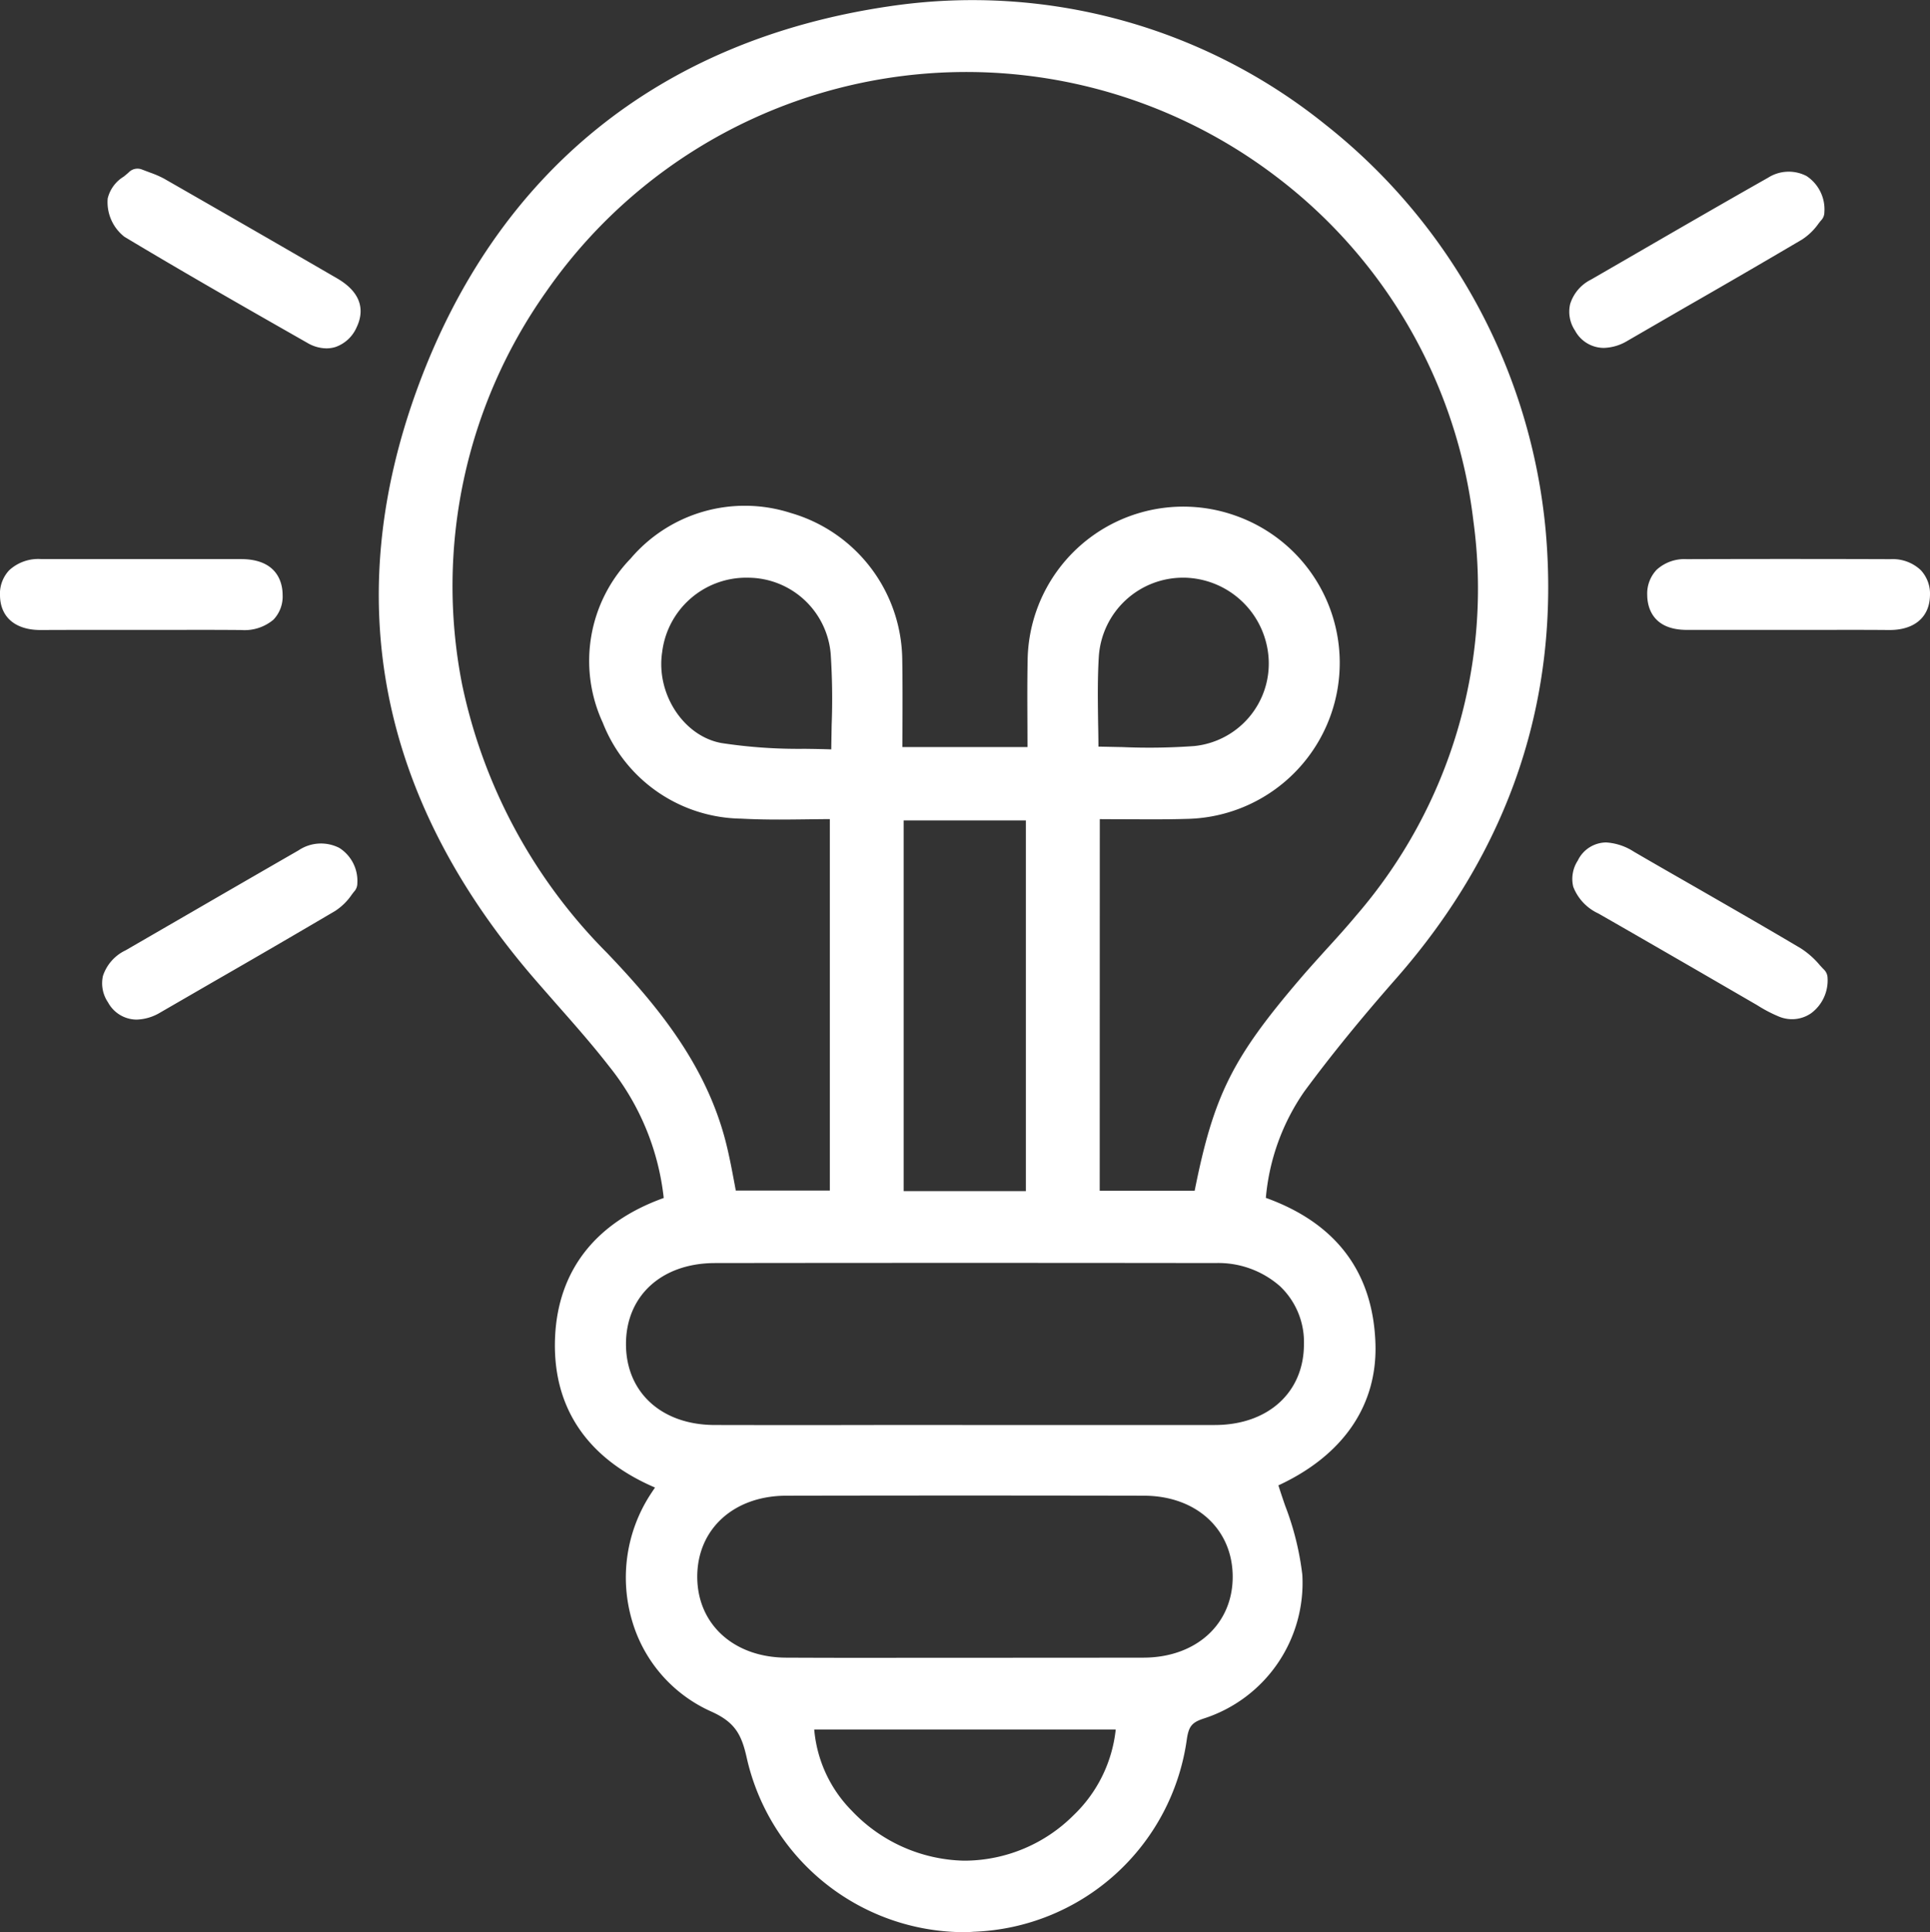 <svg xmlns="http://www.w3.org/2000/svg" width="158.868" height="159.01" viewBox="0 0 158.868 159.01">
    <rect x="0" y="0" width="158.868" height="159.01" fill="#333333" stroke="none"/>
    <g data-name="Group 202">
        <g data-name="Group 195">
            <path data-name="Path 92" d="M987.939 2611.031c5.657 1.806 8.9 5.456 9.1 11.324.182 5.121-2.852 8.928-8.191 11.137.77 2.7 1.972 5.3 2.176 7.978a10.687 10.687 0 0 1-7.482 10.843 2.613 2.613 0 0 0-2.023 2.505 17.465 17.465 0 0 1-34.3 1.5c-.505-2.29-1.232-3.549-3.527-4.572-6.262-2.792-8.275-10.663-4.557-16.427.308-.477.64-.939 1.064-1.557-5.654-2.036-9.047-5.863-8.746-11.972.277-5.6 3.639-9.038 9-10.735a21.672 21.672 0 0 0-4.749-12.091c-1.995-2.566-4.22-4.954-6.339-7.425-12.063-14.064-15.671-30.056-9.3-47.457 6.422-17.55 19.458-28.052 38-30.8 26.288-3.9 50.653 15.743 53 42.286 1.218 13.78-2.978 25.766-12.084 36.129-2.649 3.015-5.216 6.12-7.6 9.348a19.848 19.848 0 0 0-3.442 9.986zm-17.6-36.789c0-2.869-.051-5.545.01-8.219a11.877 11.877 0 1 1 12.016 12.2c-2.658.069-5.319.012-8.023.012v32.516h9.581c1.587-8.269 2.988-11.18 8.569-17.718 1.534-1.8 3.189-3.491 4.7-5.308a42.019 42.019 0 0 0 9.842-33.162 43 43 0 0 0-49.443-37.28c-23.913 3.552-40.58 27.4-35.724 51.01a45.29 45.29 0 0 0 12.179 22.59c4.313 4.5 8.189 9.323 9.664 15.6.332 1.412.568 2.847.845 4.255h9.515v-32.506c-2.836 0-5.524.127-8.2-.028-4.959-.287-8.634-2.7-10.571-7.3a11.158 11.158 0 0 1 2.12-12.477 11.354 11.354 0 0 1 12.2-3.468 11.724 11.724 0 0 1 8.475 11.082c.054 2.713.01 5.428.01 8.21zm-6.228 55.787c6.9 0 13.8.011 20.694 0 4.893-.011 8.275-3.132 8.284-7.6s-3.363-7.637-8.262-7.646q-20.6-.036-41.2 0c-4.907.008-8.278 3.157-8.283 7.623s3.374 7.614 8.26 7.626c6.843.009 13.677-.003 20.511-.003zm.1 19.15c4.911 0 9.823.016 14.734 0 4.872-.02 8.276-3.17 8.277-7.619s-3.405-7.626-8.269-7.638q-14.733-.037-29.466 0c-4.853.012-8.274 3.205-8.275 7.63 0 4.447 3.4 7.607 8.266 7.627 4.922.021 9.829 0 14.74 0zm5.988-38.4v-32.431h-11.988v32.431zm7.43 42.387h-26.8c-.258 6.576 6.079 12.607 13.247 12.718s13.594-5.839 13.56-12.722zm-23.46-78.7c0-3.25.192-6.123-.046-8.96a7.852 7.852 0 0 0-7.886-7.137 7.969 7.969 0 0 0-7.9 6.928c-.582 3.749 1.892 7.92 5.676 8.6 3.279.581 6.687.403 10.163.564zm20.071-.261c3.111 0 6.047.216 8.939-.052a7.8 7.8 0 0 0 7-8.165 8.023 8.023 0 0 0-7.863-7.619 7.911 7.911 0 0 0-8.045 7.392c-.163 2.724-.024 5.471-.024 8.439z" style="fill:#fff" transform="translate(-884.792 -2511.791)"/>
            <path data-name="Path 93" d="M964.065 2670.8a18.39 18.39 0 0 1-17.79-14.281c-.434-1.974-.963-3-2.97-3.891a11.779 11.779 0 0 1-6.479-7.443 12.565 12.565 0 0 1 1.5-10.4c.123-.189.251-.378.383-.576-5.667-2.427-8.505-6.715-8.222-12.467.274-5.441 3.358-9.361 8.94-11.363a20.9 20.9 0 0 0-4.487-10.824c-1.364-1.757-2.871-3.466-4.33-5.119-.661-.756-1.327-1.511-1.979-2.267-12.652-14.753-15.839-31.046-9.478-48.425 6.5-17.766 19.905-28.628 38.767-31.423a46.306 46.306 0 0 1 35.943 9.7 48.206 48.206 0 0 1 18.163 33.454c1.219 13.761-2.928 26.163-12.321 36.855-2.947 3.353-5.417 6.394-7.547 9.284a18.1 18.1 0 0 0-3.168 8.756c5.775 2.078 8.812 6.1 9.02 11.948.184 5.109-2.645 9.237-7.986 11.712.175.557.364 1.114.552 1.662a23.43 23.43 0 0 1 1.417 5.7 11.724 11.724 0 0 1-8.137 11.834c-.963.321-1.218.643-1.374 1.729a18.377 18.377 0 0 1-17.544 15.811 9.857 9.857 0 0 1-.873.034zm.746-157.062a45.833 45.833 0 0 0-6.607.492c-18.115 2.691-30.993 13.119-37.237 30.176-6.1 16.68-3.027 32.321 9.129 46.5.652.756 1.308 1.5 1.965 2.248 1.478 1.682 3.008 3.41 4.41 5.214a22.71 22.71 0 0 1 4.945 12.619.979.979 0 0 1-.671.991c-5.279 1.672-8.08 5-8.321 9.861-.264 5.27 2.465 8.973 8.109 11.013a.962.962 0 0 1 .467 1.448l-.274.4c-.293.425-.534.775-.765 1.134a10.605 10.605 0 0 0-1.28 8.793 9.716 9.716 0 0 0 5.412 6.224c2.711 1.209 3.546 2.843 4.075 5.252a16.433 16.433 0 0 0 15.9 12.76c.26 0 .52-.01.784-.019a16.472 16.472 0 0 0 15.722-14.168 3.551 3.551 0 0 1 2.673-3.277 9.67 9.67 0 0 0 6.828-9.851 21.819 21.819 0 0 0-1.322-5.233 56.35 56.35 0 0 1-.822-2.559.976.976 0 0 1 .562-1.162c3.575-1.474 7.8-4.449 7.589-10.2-.184-5.28-2.942-8.689-8.429-10.437a.972.972 0 0 1-.671-1.029c.468-4.42 1.62-7.745 3.627-10.465 2.168-2.928 4.666-6.007 7.651-9.417 9.029-10.276 13.015-22.186 11.848-35.4a46.264 46.264 0 0 0-17.431-32.1 44.789 44.789 0 0 0-27.866-9.807zm-.529 153.114a1.672 1.672 0 0 1-.212-.009 14.974 14.974 0 0 1-10.579-4.723 12.434 12.434 0 0 1-3.622-9 .968.968 0 0 1 .968-.926h26.8a.966.966 0 0 1 .968.964 13.152 13.152 0 0 1-4.085 9.4 14.671 14.671 0 0 1-10.238 4.295zm-12.467-12.732a10.808 10.808 0 0 0 3.084 6.678 13.1 13.1 0 0 0 9.2 4.118h.184a12.743 12.743 0 0 0 8.879-3.74 11.421 11.421 0 0 0 3.471-7.056zm19.745-3.967h-3.66l-3.684-.009-3.679.009c-3.7-.009-7.376 0-11.055-.019-5.351-.019-9.233-3.627-9.233-8.585s3.887-8.586 9.247-8.595q14.721-.057 29.469 0c5.346.009 9.232 3.627 9.232 8.6 0 5.034-3.8 8.557-9.242 8.576q-3.698.02-7.395.024zm-7.344-1.936h3.684c3.674-.009 7.362 0 11.046-.009 4.307-.019 7.315-2.758 7.315-6.65 0-3.919-3-6.668-7.3-6.677q-14.734-.029-29.459 0c-4.307.009-7.315 2.748-7.315 6.668 0 3.9 3 6.64 7.305 6.659 3.684.018 7.353.018 11.046.009zM977.949 2631h-6.937l-6.9-.01-6.833.01c-4.553.009-9.12.019-13.672-.01-5.44-.009-9.233-3.542-9.228-8.595s3.811-8.576 9.252-8.585q20.6-.029 41.194 0a9.65 9.65 0 0 1 6.631 2.408 8.339 8.339 0 0 1 2.6 6.206c-.01 5.034-3.816 8.557-9.257 8.566q-3.421.015-6.85.01zm-13.832-1.937h20.689c4.369-.009 7.311-2.682 7.32-6.639a6.327 6.327 0 0 0-1.978-4.789 7.684 7.684 0 0 0-5.318-1.9q-20.6-.027-41.194 0c-4.374.01-7.311 2.683-7.316 6.659s2.928 6.659 7.292 6.668q6.843.015 13.672 0zm6.087-17.322h-11.995a.963.963 0 0 1-.968-.963v-32.434a.963.963 0 0 1 .968-.964H970.2a.963.963 0 0 1 .969.964v32.434a.963.963 0 0 1-.969.963zm-11.027-1.927h10.059v-30.507h-10.059zm24.751 1.9h-9.582a.962.962 0 0 1-.968-.964v-32.52a.962.962 0 0 1 .968-.963l2.569.009c1.818 0 3.622.019 5.431-.019a10.912 10.912 0 0 0 3.5-21.2 10.879 10.879 0 0 0-14.531 9.993c-.038 1.814-.028 3.636-.019 5.516l.01 2.682a.963.963 0 0 1-.969.964H958.1a.963.963 0 0 1-.968-.964l.01-2.6c.009-1.88.019-3.731-.019-5.591a10.739 10.739 0 0 0-7.764-10.173 10.371 10.371 0 0 0-11.216 3.174 10.144 10.144 0 0 0-1.95 11.457c1.756 4.184 5.029 6.441 9.733 6.724 1.8.1 3.6.076 5.5.048.869-.01 1.748-.019 2.64-.019a.962.962 0 0 1 .968.963v32.5a.962.962 0 0 1-.968.963h-9.516a.963.963 0 0 1-.949-.775l-.264-1.388a66.067 66.067 0 0 0-.572-2.833c-1.454-6.187-5.388-10.938-9.421-15.15a46.044 46.044 0 0 1-12.43-23.056 44.131 44.131 0 1 1 87.074-14.054 42.98 42.98 0 0 1-10.054 33.9 93.749 93.749 0 0 1-2.6 2.957c-.713.784-1.422 1.568-2.107 2.37-5.468 6.4-6.8 9.143-8.354 17.266a.957.957 0 0 1-.945.782zm-8.614-1.927h7.816c1.568-7.868 3.126-10.937 8.628-17.379.7-.822 1.422-1.615 2.144-2.418.864-.944 1.729-1.9 2.546-2.88a41.132 41.132 0 0 0 9.629-32.425 41.709 41.709 0 0 0-16.2-28.335 42.11 42.11 0 0 0-60.151 9.482 41.912 41.912 0 0 0-6.9 32.265 44.044 44.044 0 0 0 11.929 22.11c4.222 4.421 8.349 9.417 9.9 16.057.227.963.411 1.936.595 2.919l.109.585h7.741V2579.2c-1.421.009-2.81.038-4.175.038-1.039 0-2.068-.019-3.112-.076a12.422 12.422 0 0 1-11.405-7.9 12.1 12.1 0 0 1 2.291-13.5 12.336 12.336 0 0 1 13.171-3.759 12.7 12.7 0 0 1 9.19 12.005c.033 1.87.024 3.74.019 5.638l-.01 1.625h10.3l-.005-1.71c-.01-1.9-.019-3.73.019-5.563a12.814 12.814 0 0 1 17.117-11.768 12.843 12.843 0 0 1-4.1 24.954c-1.823.057-3.65.028-5.492.028l-1.587-.009zm-21.138-34.361h-.042a90.369 90.369 0 0 0-3.146-.076 46.438 46.438 0 0 1-7.135-.5c-4.128-.746-7.15-5.28-6.461-9.71a8.97 8.97 0 0 1 8.831-7.735h.019a8.766 8.766 0 0 1 8.85 8.009 57.538 57.538 0 0 1 .09 6.083c-.019.963-.038 1.946-.038 2.966a.966.966 0 0 1-.968.963zm-7.953-16.094a6.971 6.971 0 0 0-6.923 6.111c-.529 3.428 1.757 6.942 4.893 7.5a42.087 42.087 0 0 0 6.824.472c.732.01 1.464.019 2.2.047.009-.68.023-1.35.033-2a56.368 56.368 0 0 0-.08-5.875 6.849 6.849 0 0 0-6.924-6.252zm33.667 15.915c-.911 0-1.827-.019-2.772-.038s-1.9-.047-2.871-.047a.962.962 0 0 1-.968-.964c0-.925-.014-1.832-.024-2.72-.033-1.993-.061-3.873.062-5.78a8.865 8.865 0 0 1 8.892-8.293h.128a9.013 9.013 0 0 1 8.812 8.519 8.768 8.768 0 0 1-7.873 9.19 37.193 37.193 0 0 1-3.386.132zm-4.675-1.049zm-.005-.963c.657.009 1.308.028 1.951.038a51.537 51.537 0 0 0 5.936-.085 6.824 6.824 0 0 0 6.125-7.15 7.088 7.088 0 0 0-6.909-6.706h-.1a6.945 6.945 0 0 0-6.971 6.479c-.113 1.842-.085 3.684-.056 5.639.014.584.02 1.179.024 1.784z" style="fill:#fff" transform="translate(-884.792 -2511.791)"/>
        </g>
        <g data-name="Group 196">
            <path data-name="Path 94" d="M896.1 2526.629a16 16 0 0 1 1.7.7q7.127 4.081 14.234 8.194c1.082.624 1.887 1.442 1.243 2.785a1.779 1.779 0 0 1-2.713.866c-5.036-2.862-10.068-5.733-15.028-8.724a2.709 2.709 0 0 1-.923-2.21c.064-.595.975-1.093 1.487-1.611z" style="fill:#fff" transform="translate(-884.792 -2511.791)"/>
            <path data-name="Path 95" d="M911.655 2540.459a3.15 3.15 0 0 1-1.568-.453c-5.36-3.051-10.192-5.809-15.051-8.727a3.611 3.611 0 0 1-1.379-3.155 2.9 2.9 0 0 1 1.313-1.794c.16-.133.321-.255.453-.388a1 1 0 0 1 1.039-.207l.7.264a8.212 8.212 0 0 1 1.114.482q7.126 4.08 14.234 8.2c2.314 1.332 2.168 2.937 1.639 4.043a2.968 2.968 0 0 1-1.743 1.624 2.524 2.524 0 0 1-.751.111zm-15.355-12.713c-.038.029-.08.066-.118.095a3.289 3.289 0 0 0-.619.576 1.962 1.962 0 0 0 .482 1.209c4.831 2.909 9.653 5.658 15 8.7a1.037 1.037 0 0 0 .793.17 1.13 1.13 0 0 0 .576-.614c.189-.4.387-.8-.859-1.521q-7.113-4.109-14.234-8.2a4.815 4.815 0 0 0-.817-.34 1.5 1.5 0 0 0-.204-.075z" style="fill:#fff" transform="translate(-884.792 -2511.791)"/>
        </g>
        <g data-name="Group 197">
            <path data-name="Path 96" d="M1033.99 2529.257a6.212 6.212 0 0 1-1.362 1.417c-4.77 2.815-9.583 5.556-14.378 8.327-1.148.663-2.247.709-2.987-.509-.754-1.238-.171-2.188.973-2.85 4.85-2.8 9.689-5.628 14.566-8.384 1.631-.922 3.198-.113 3.188 1.999z" style="fill:#fff" transform="translate(-884.792 -2511.791)"/>
            <path data-name="Path 97" d="M1016.8 2540.422a2.7 2.7 0 0 1-2.361-1.427 2.792 2.792 0 0 1-.4-2.181 3.364 3.364 0 0 1 1.714-2.012l3.155-1.823c3.8-2.2 7.6-4.4 11.424-6.564a3.169 3.169 0 0 1 3.173-.133 3.28 3.28 0 0 1 1.46 2.976.969.969 0 0 1-.269.67c-.062.066-.133.161-.213.265a4.984 4.984 0 0 1-1.36 1.313 894.877 894.877 0 0 1-9.677 5.619l-4.7 2.72a3.951 3.951 0 0 1-1.946.577zm15.306-12.572a1.794 1.794 0 0 0-.827.246q-5.724 3.245-11.405 6.555l-3.15 1.832a1.593 1.593 0 0 0-.812.812.959.959 0 0 0 .179.7c.218.359.506.841 1.682.17l4.708-2.71c3.226-1.861 6.451-3.722 9.658-5.611a3.459 3.459 0 0 0 .812-.84.558.558 0 0 0 .061-.076 1.216 1.216 0 0 0-.491-.973.759.759 0 0 0-.421-.105zm1.889 1.408z" style="fill:#fff" transform="translate(-884.792 -2511.791)"/>
        </g>
        <g data-name="Group 198">
            <path data-name="Path 98" d="M1034.26 2592.271c.042 1.822-1.345 2.808-2.661 2.294a16.477 16.477 0 0 1-2.178-1.186c-4.193-2.418-8.377-4.851-12.577-7.257-1.219-.7-2.2-1.544-1.342-3.029.851-1.468 2.071-1.087 3.3-.375 4.571 2.654 9.174 5.254 13.726 7.94a9.479 9.479 0 0 1 1.732 1.613z" style="fill:#fff" transform="translate(-884.792 -2511.791)"/>
            <path data-name="Path 99" d="M1032.306 2595.666a2.811 2.811 0 0 1-1.063-.208 11.556 11.556 0 0 1-1.809-.945l-4.854-2.814c-2.735-1.578-5.474-3.164-8.218-4.732a4.011 4.011 0 0 1-2.068-2.2 2.761 2.761 0 0 1 .373-2.153 2.617 2.617 0 0 1 2.338-1.493 4.733 4.733 0 0 1 2.272.756c1.733 1.011 3.466 2 5.2 2.994 2.853 1.643 5.705 3.277 8.539 4.959a6.912 6.912 0 0 1 1.582 1.4c.123.132.231.255.33.349a1 1 0 0 1 .3.68 3.365 3.365 0 0 1-1.341 2.909 2.753 2.753 0 0 1-1.581.498zM1017 2583.057c-.132 0-.364.009-.661.519a.987.987 0 0 0-.18.69c.114.415.907.869 1.167 1.02q4.116 2.352 8.226 4.741l4.879 2.834a10.011 10.011 0 0 0 1.516.793.818.818 0 0 0 .831-.076 1.319 1.319 0 0 0 .5-.935 1.515 1.515 0 0 1-.113-.122 5.15 5.15 0 0 0-1.129-1.03 753.42 753.42 0 0 0-8.519-4.94q-2.607-1.486-5.2-2.994a3.3 3.3 0 0 0-1.3-.5z" style="fill:#fff" transform="translate(-884.792 -2511.791)"/>
        </g>
        <g data-name="Group 199">
            <path data-name="Path 100" d="M913.238 2584.5a6.037 6.037 0 0 1-1.347 1.429c-4.769 2.821-9.581 5.568-14.377 8.344-1.143.662-2.255.734-3-.482-.825-1.346-.1-2.264 1.1-2.955 4.744-2.737 9.473-5.5 14.228-8.22 1.736-.993 3.374-.278 3.396 1.884z" style="fill:#fff" transform="translate(-884.792 -2511.791)"/>
            <path data-name="Path 101" d="M896.032 2595.7a2.694 2.694 0 0 1-2.347-1.417 2.787 2.787 0 0 1-.42-2.173 3.561 3.561 0 0 1 1.865-2.11l5.908-3.419q4.158-2.409 8.326-4.808a3.312 3.312 0 0 1 3.363-.2 3.213 3.213 0 0 1 1.478 2.918.989.989 0 0 1-.251.661c-.061.067-.127.161-.207.265a4.855 4.855 0 0 1-1.365 1.341 1055.162 1055.162 0 0 1-9.955 5.79l-4.427 2.56a3.994 3.994 0 0 1-1.968.592zm15.292-12.562a2.033 2.033 0 0 0-1 .311q-4.173 2.381-8.322 4.8l-5.907 3.419c-.548.312-.888.643-.954.917a.952.952 0 0 0 .193.7c.2.321.487.85 1.691.141l4.43-2.55c3.32-1.917 6.639-3.825 9.941-5.78a3.385 3.385 0 0 0 .8-.85l.048-.057a1.206 1.206 0 0 0-.482-.945.949.949 0 0 0-.438-.102z" style="fill:#fff" transform="translate(-884.792 -2511.791)"/>
        </g>
        <g data-name="Group 200">
            <path data-name="Path 102" d="M896.367 2562.664c-2.738 0-5.476-.02-8.214.008-1.33.014-2.363-.467-2.394-1.862-.033-1.493 1.017-2.049 2.43-2.046q8.214.016 16.428 0c1.376 0 2.469.441 2.47 1.991 0 1.594-1.15 1.924-2.507 1.914-2.737-.018-5.48-.004-8.213-.005z" style="fill:#fff" transform="translate(-884.792 -2511.791)"/>
            <path data-name="Path 103" d="M904.642 2563.638h-.067c-2.063-.019-4.113-.01-6.153-.01h-4.406c-1.936 0-3.9 0-5.851.01h-.043c-2.049 0-3.291-1.039-3.329-2.806a2.819 2.819 0 0 1 .76-2.115 3.528 3.528 0 0 1 2.635-.916h16.43c3.1 0 3.438 2.068 3.438 2.956a2.752 2.752 0 0 1-.756 2.031 3.688 3.688 0 0 1-2.658.85zm-4.161-1.946c1.37 0 2.734.009 4.1.019h.047c.836 0 1.171-.161 1.3-.293a.941.941 0 0 0 .184-.661c0-.454 0-1.03-1.5-1.03q-8.209.029-16.43 0a1.812 1.812 0 0 0-1.251.34.89.89 0 0 0-.208.728c.005.34.019.916 1.384.916h.038c1.955-.029 3.924-.01 5.87-.019l2.347.009 2.054-.009z" style="fill:#fff" transform="translate(-884.792 -2511.791)"/>
        </g>
        <g data-name="Group 201">
            <path data-name="Path 104" d="M1031.9 2562.663c-2.738 0-5.475-.007-8.213 0-1.313.005-2.321-.434-2.331-1.9-.01-1.431.948-1.993 2.269-2q8.4-.014 16.809 0c1.349 0 2.292.651 2.255 2.025-.038 1.4-1.051 1.888-2.384 1.876-2.805-.019-5.605 0-8.405-.001z" style="fill:#fff" transform="translate(-884.792 -2511.791)"/>
            <path data-name="Path 105" d="M1040.339 2563.638h-.038c-2-.019-4.005-.01-6-.01h-10.658c-2.914 0-3.25-1.993-3.259-2.852a2.845 2.845 0 0 1 .779-2.1 3.388 3.388 0 0 1 2.461-.869q8.394-.029 16.807 0a3.358 3.358 0 0 1 2.465.9 2.848 2.848 0 0 1 .761 2.116c-.046 1.766-1.288 2.815-3.318 2.815zm-3.641-1.946c1.2 0 2.413 0 3.617.019h.033c1.351 0 1.365-.595 1.374-.945a.882.882 0 0 0-.207-.708 1.526 1.526 0 0 0-1.082-.321h-16.807a1.609 1.609 0 0 0-1.091.3 1 1 0 0 0-.213.718c.005.444.01.944 1.318.944h.042c1.828-.019 3.66-.009 5.478-.009l2.74.009 2.4-.009z" style="fill:#fff" transform="translate(-884.792 -2511.791)"/>
        </g>
    </g>
</svg>
